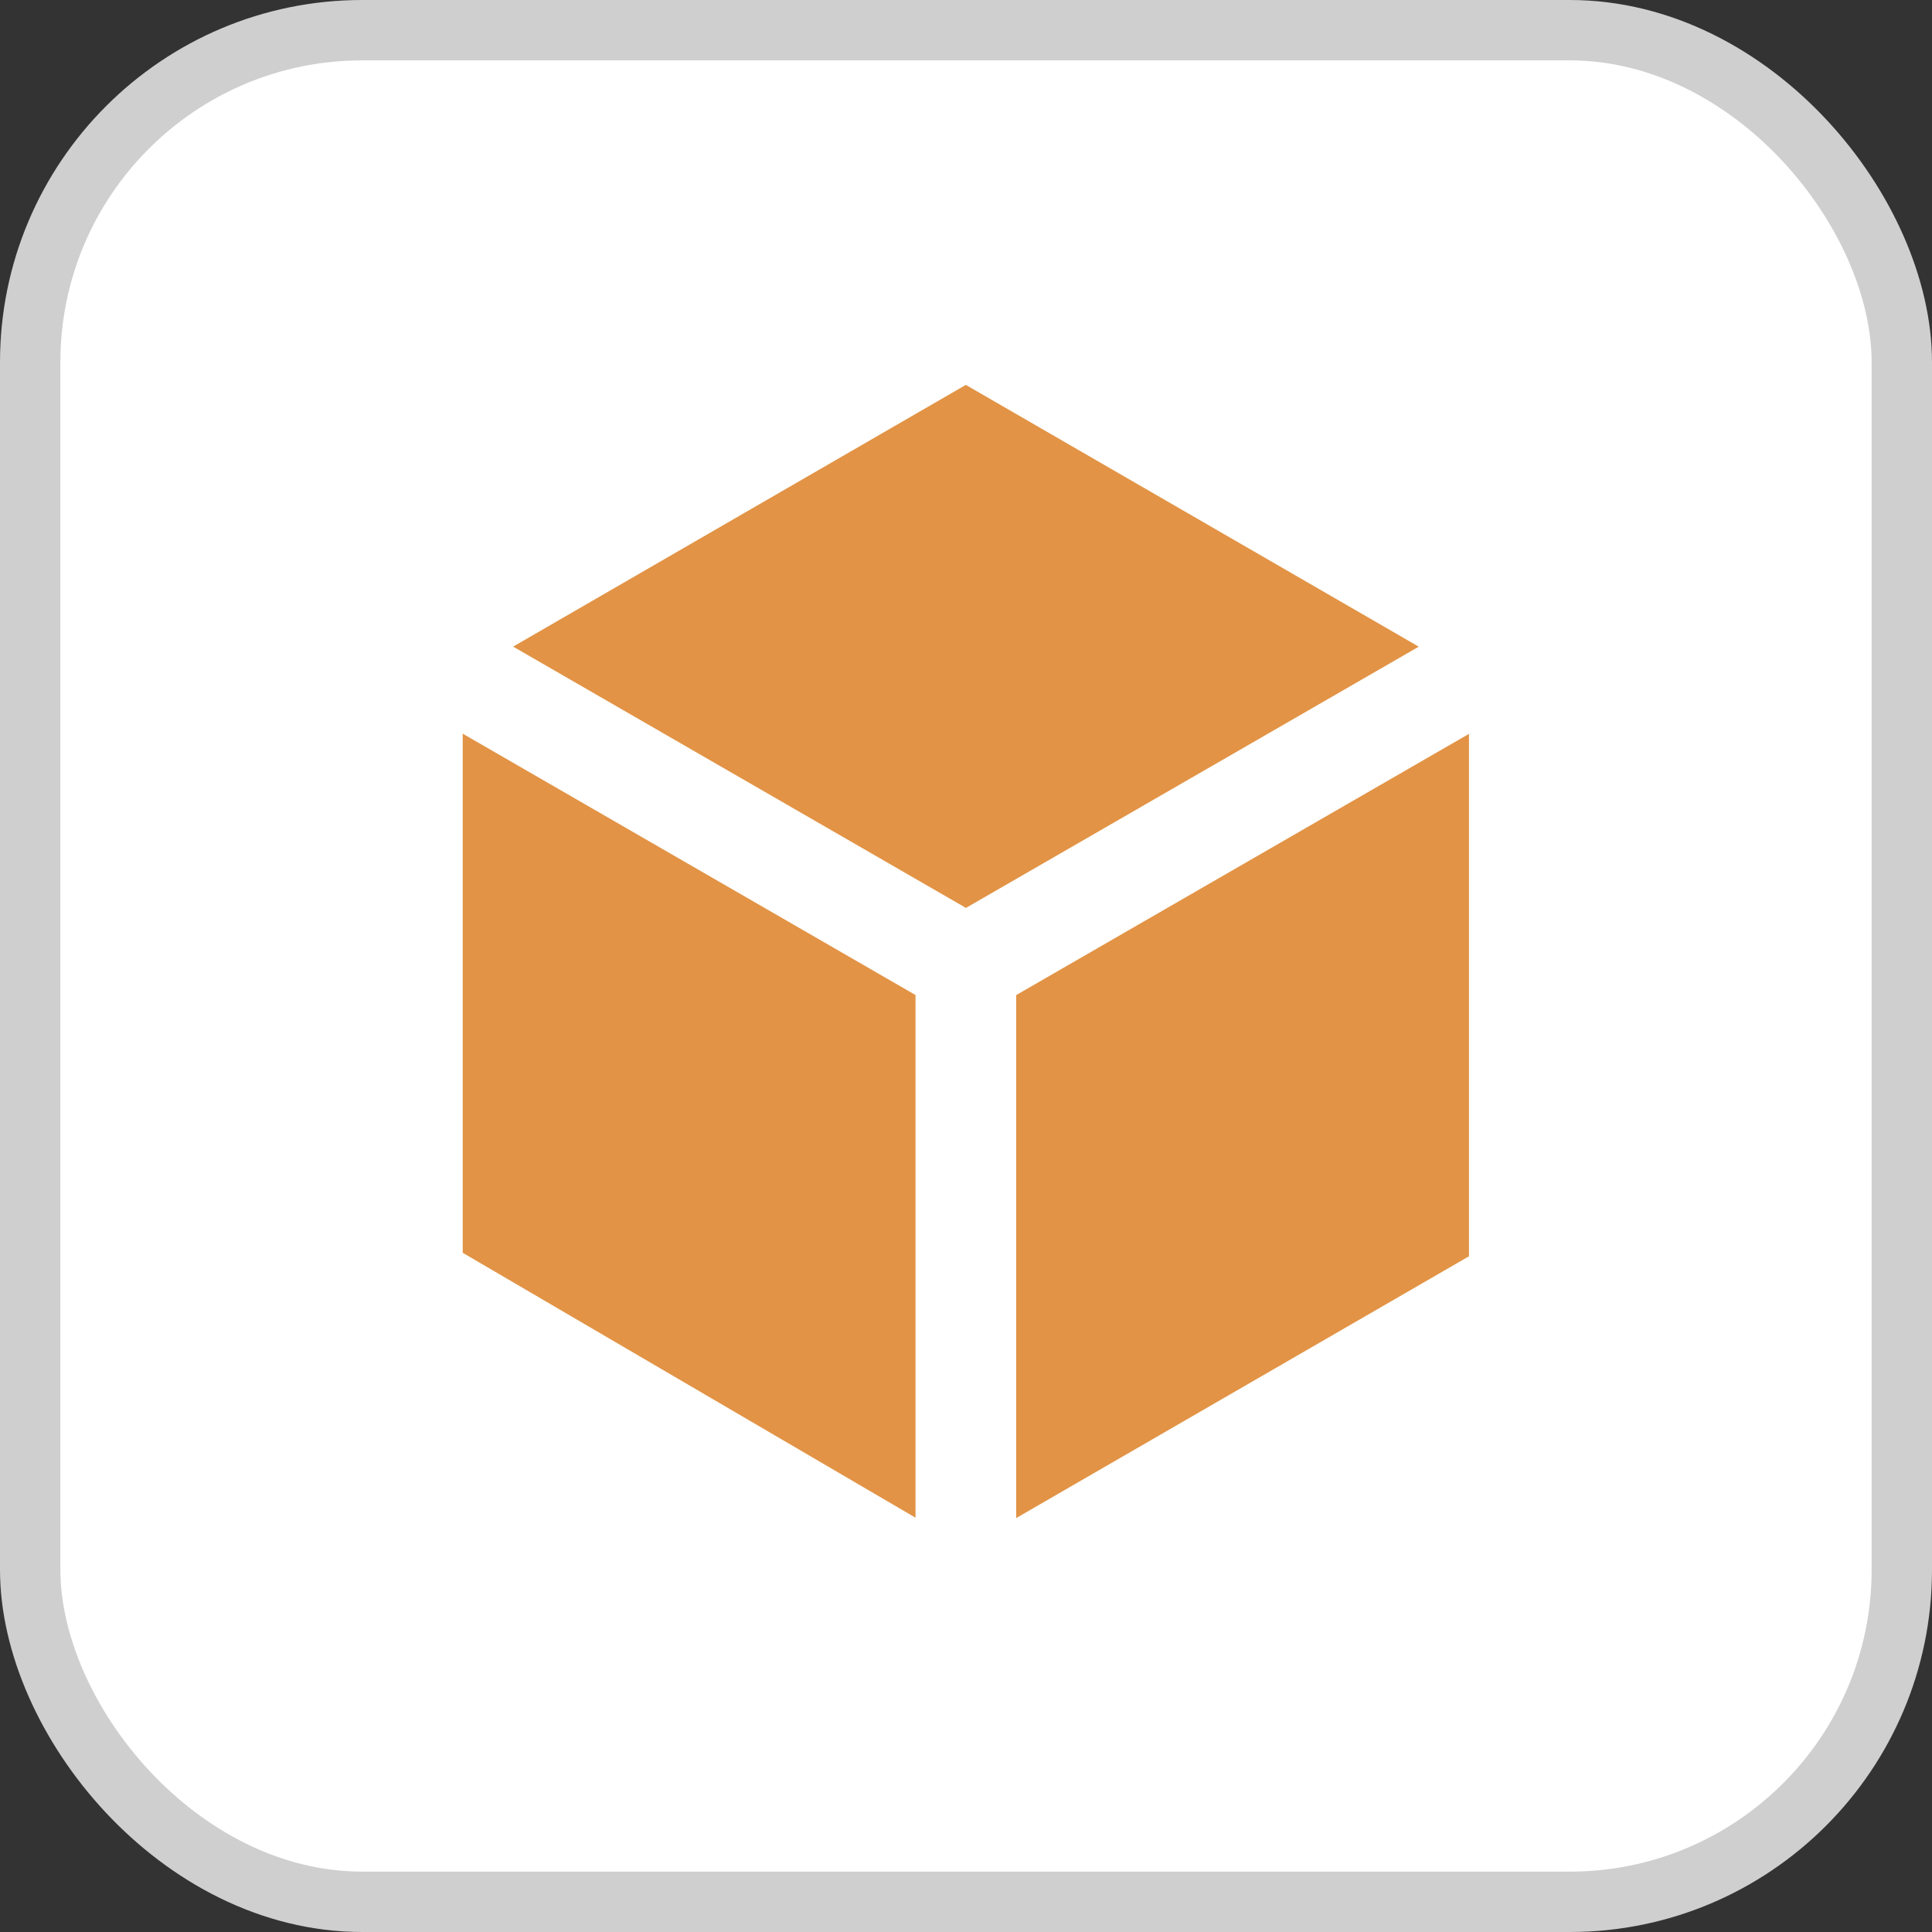<svg width="32" height="32" viewBox="0 0 32 32" fill="none" xmlns="http://www.w3.org/2000/svg">
<rect x="0" y="0" width="32" height="32" fill="#333333" stroke="none"/>
<rect x="0.5" y="0.5" width="31" height="31" rx="5.5" fill="white" stroke="#CFCFCF"/>
<path d="M23.499 10.711L15.997 6.375L8.499 10.71L15.999 15.038L23.499 10.711ZM24.331 12.155L16.831 16.482V25.144L24.331 20.808V12.155ZM15.164 25.138V16.481L7.664 12.152V20.75L15.164 25.138Z" fill="#E29345"/>
</svg>

